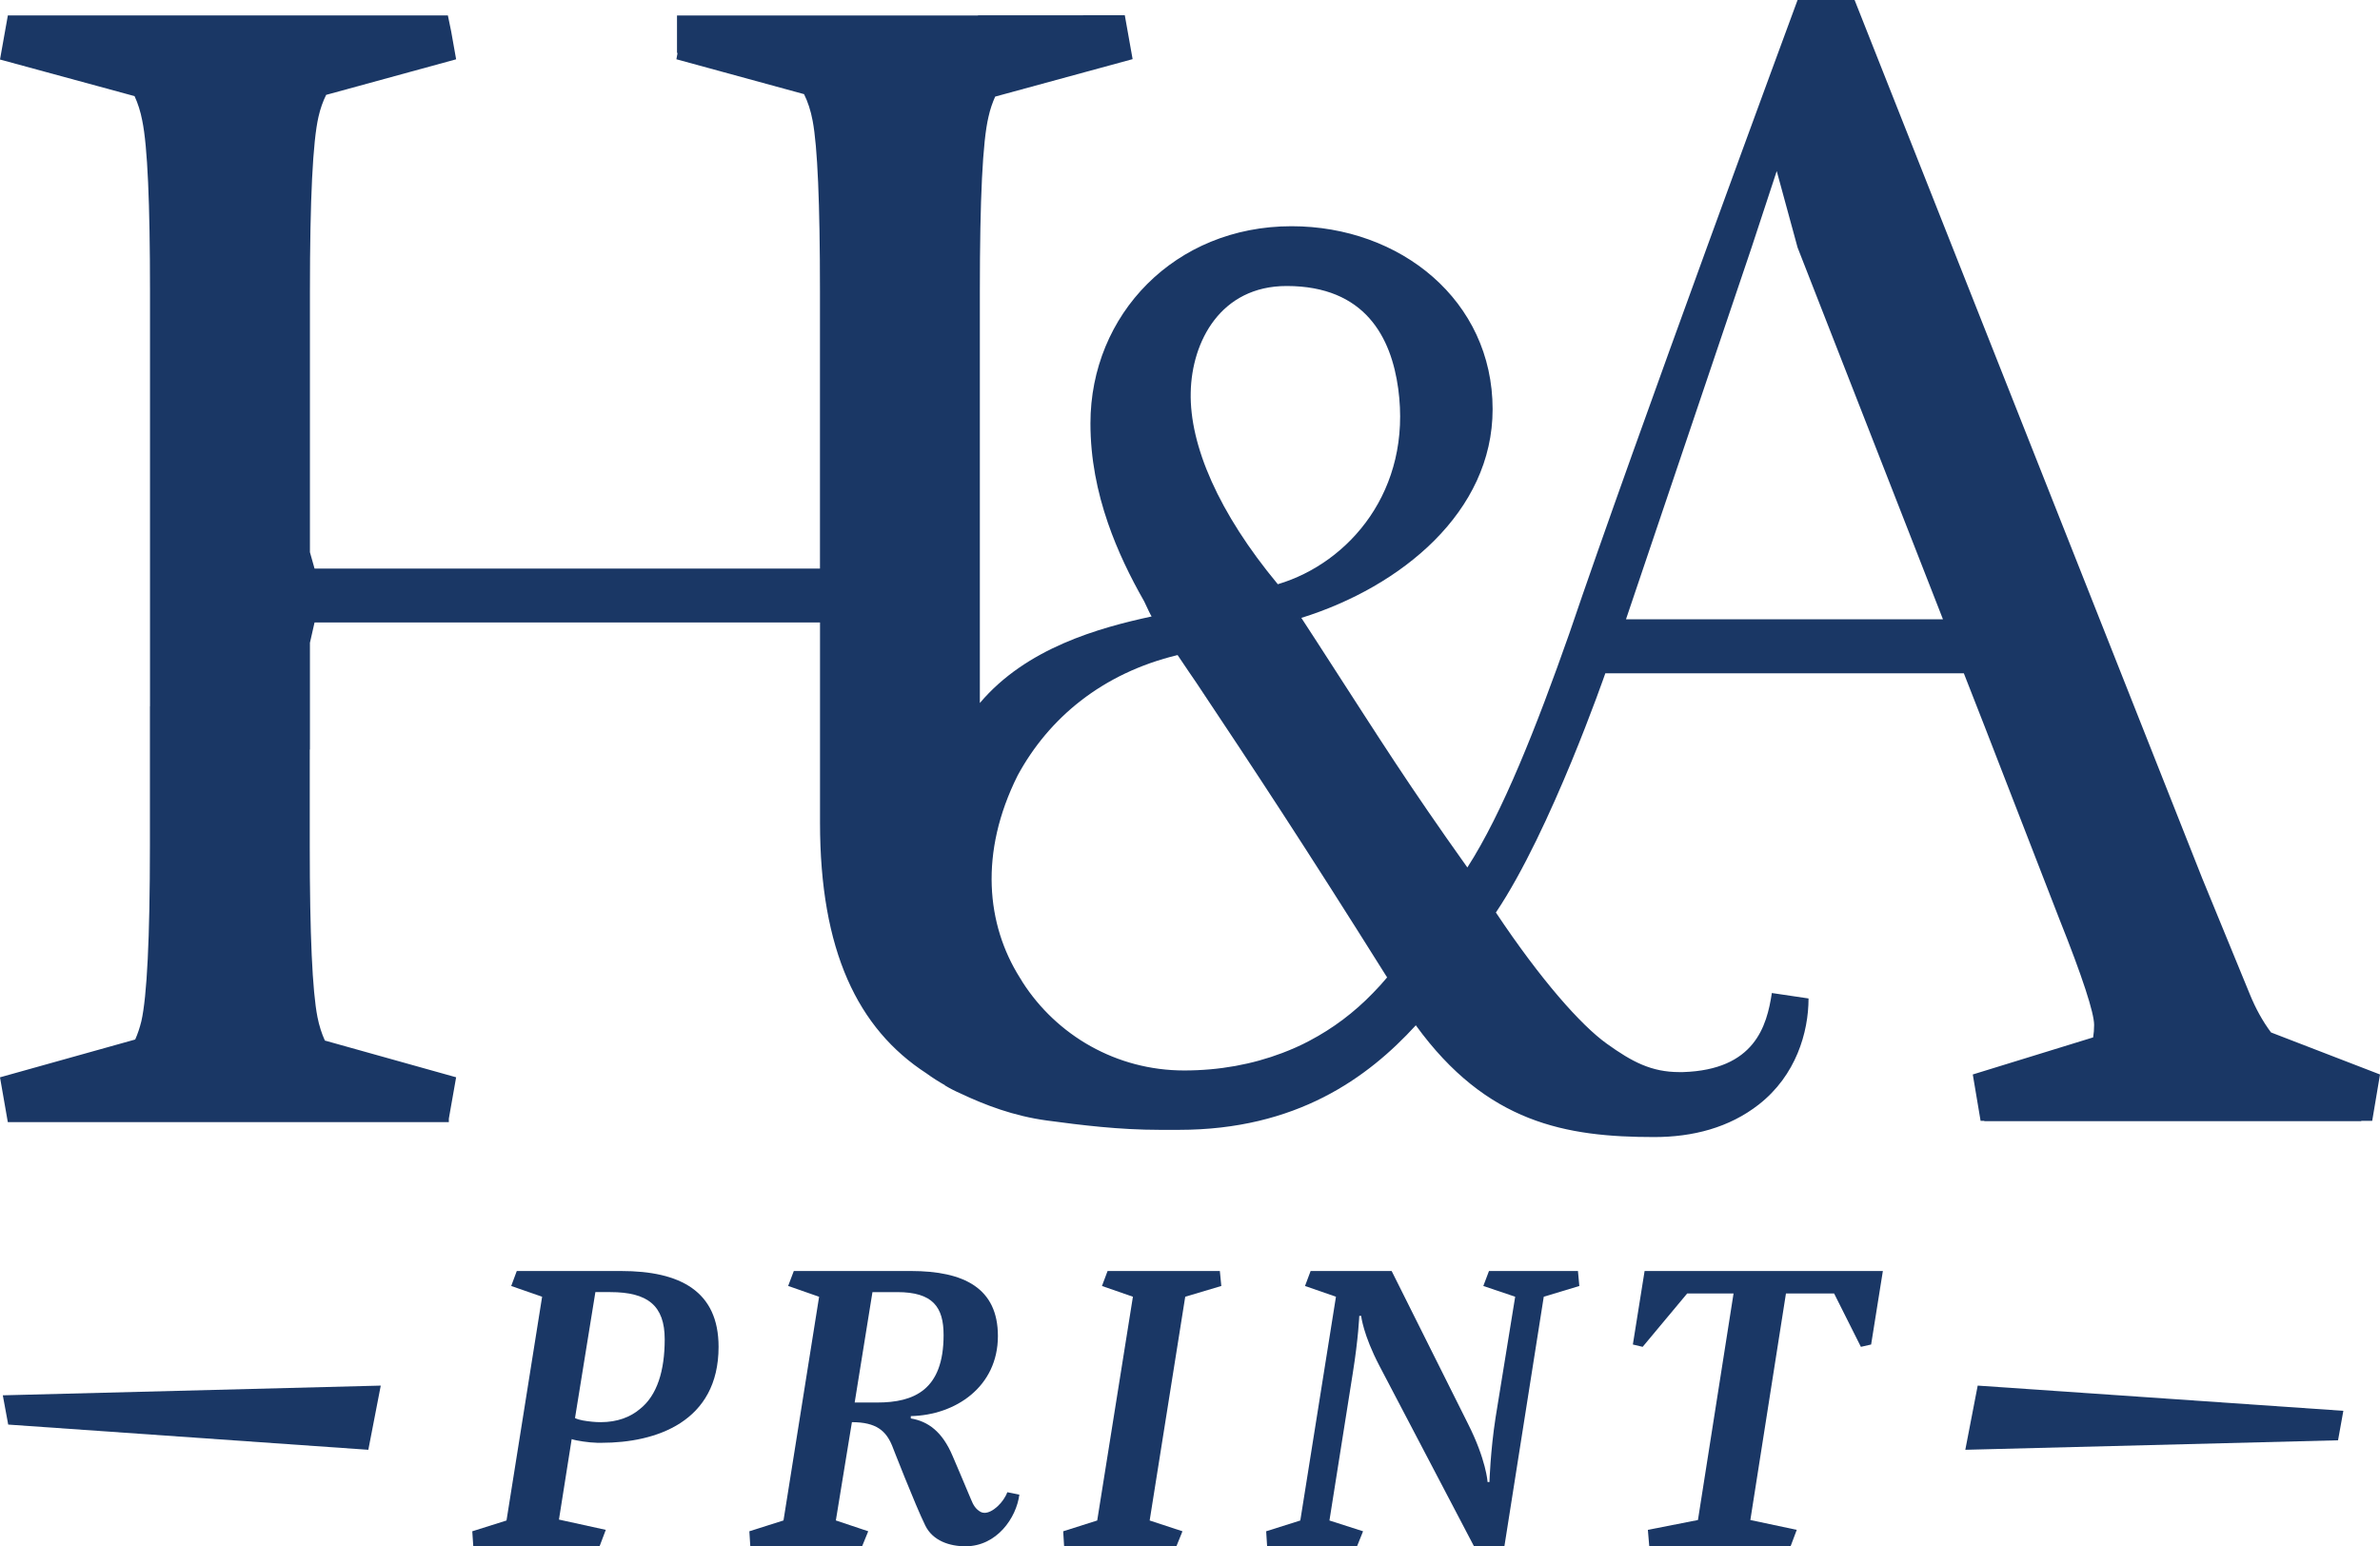 <?xml version="1.0" encoding="UTF-8"?>
<svg id="Layer_1" data-name="Layer 1" xmlns="http://www.w3.org/2000/svg" viewBox="0 0 55.137 35.824">
  <defs>
    <style>
      .cls-1 {
        fill: #1a3765;
      }
    </style>
  </defs>
  <polygon class="cls-1" points="8.821 32.101 .065 32.326 .19 33.004 8.533 33.588 8.821 32.101"/>
  <polygon class="cls-1" points="45.817 32.101 45.53 33.588 54.165 33.368 54.288 32.685 45.817 32.101"/>
  <g>
    <path class="cls-1" d="m27.433,24.8c-1.571,0-2.953-.814-3.744-2.047l-.036-.061-.028-.044c-.769-1.223-.947-2.887-.049-4.683.718-1.325,1.955-2.367,3.705-2.789h0c.14.211.418.618.422.622,1.383,2.076,2.475,3.727,4.427,6.838l.006.007c-.105.126-.216.248-.33.364-.432.447-.925.819-1.47,1.105-.201.108-.412.2-.629.283-.694.263-1.455.405-2.274.405m2.17-11.265c-1.371-1.651-2.045-3.217-2.018-4.441.023-1.183.694-2.468,2.222-2.468,1.822,0,2.423,1.194,2.585,2.376.321,2.35-1.13,4.04-2.789,4.533m8.066.812l2.905-8.6.587-1.784.483,1.771,3.368,8.613h-7.343ZM42.965,0h-1.321s-3.794,10.269-5.289,14.68c-.76,2.16-1.549,4.158-2.361,5.417-1.404-1.971-2.031-2.98-3.161-4.725-.206-.322-.434-.671-.685-1.057,2.319-.724,4.431-2.456,4.431-4.834,0-2.521-2.137-4.24-4.659-4.24-2.701,0-4.658,2.046-4.658,4.567,0,.82.157,1.589.405,2.308h0c.223.647.518,1.252.84,1.816.085.183.148.314.172.35-1.215.262-2.901.728-3.979,2.005V6.746c0-2.129.064-3.477.201-4.043.038-.172.091-.325.154-.465l3.184-.868-.181-1.017-3.401.002v.003h-6.973v.868h.013l-.027.147,2.957.808c.088.176.155.38.199.615.113.595.17,1.909.17,3.95v6.426H7.287l-.107-.379v-6.047c0-2.129.067-3.477.199-4.043.043-.189.103-.357.177-.505l3.011-.824-.115-.647-.076-.369H.181v.005l-.181,1.016,3.117.848c.077.165.138.355.179.569.122.595.179,1.909.179,3.95v9.616h-.002v3.251c0,2.129-.069,3.478-.198,4.045-.038.154-.085.296-.143.425l-3.132.876.181,1.038h.011s10.206,0,10.206,0v-.081l.169-.958-3.041-.851c-.073-.161-.132-.342-.172-.546-.117-.596-.178-1.909-.178-3.949v-2.247h.004v-2.474l.107-.47h11.71v4.638c0,2.964.873,4.774,2.464,5.807.136.099.281.192.432.277h-.008c.109.067.23.13.361.187.571.27,1.237.526,2.01.63.798.107,1.667.216,2.618.216h.436c2.725,0,4.376-1.205,5.49-2.422,1.644,2.266,3.479,2.589,5.523,2.589.895,0,1.736-.217,2.423-.754.861-.673,1.152-1.673,1.152-2.457l-.85-.126c-.116.769-.398,1.779-2.059,1.832-.028,0-.056,0-.084,0-.646,0-1.095-.237-1.681-.658-.595-.425-1.525-1.473-2.569-3.039,1.273-1.894,2.535-5.542,2.535-5.542h8.306l.47,1.201,1.735,4.473c.547,1.368.813,2.195.813,2.472,0,.105-.008.199-.023.289l-2.788.859.181,1.075h.086v.007h8.733v-.007h.253l.181-1.075-2.525-.974c-.192-.257-.356-.553-.493-.89l-1.102-2.684L42.965,0Z"/>
    <path class="cls-1" d="m13.919,32.948c-.065,0-.131-.003-.2-.01-.151-.016-.299-.035-.398-.085l.472-2.918h.345c.87,0,1.261.314,1.261,1.094,0,.727-.175,1.3-.575,1.615-.221.187-.525.304-.905.304m.47-3.502h-2.417l-.129.347.716.249-.825,5.184-.793.25.023.348h2.926l.144-.381-1.085-.238.295-1.864c.102.036.393.081.594.085h.099c1.258,0,2.71-.481,2.71-2.223,0-1.289-.889-1.757-2.258-1.757"/>
    <path class="cls-1" d="m19.8,32.493l.412-2.558h.573c.828,0,1.075.347,1.075.995,0,1.271-.681,1.563-1.54,1.563h-.52Zm1.3-3.047h-2.71l-.131.346.717.251-.825,5.182-.791.251.022.348h2.59l.142-.348-.75-.251.372-2.277c.572,0,.791.207.931.544,0,0,.532,1.369.768,1.849.174.358.568.483.931.483.727,0,1.18-.659,1.249-1.197l-.279-.056c-.084.23-.336.478-.527.478-.033,0-.064-.007-.092-.022-.114-.066-.168-.153-.227-.301-.103-.251-.422-.996-.422-.996-.239-.564-.568-.802-.968-.868v-.054c1.042-.022,2.018-.684,2.018-1.855,0-1.107-.781-1.507-2.018-1.507"/>
  </g>
  <polygon class="cls-1" points="28.26 29.446 25.659 29.446 25.529 29.793 26.246 30.042 25.419 35.226 24.631 35.476 24.652 35.824 27.253 35.824 27.394 35.476 26.634 35.226 27.458 30.042 28.294 29.793 28.26 29.446"/>
  <path class="cls-1" d="m36.556,29.446h-2.061l-.131.347.738.249-.454,2.798c-.12.771-.142,1.495-.142,1.495h-.043s-.033-.519-.457-1.355l-1.766-3.534h-1.877l-.13.347.717.249-.826,5.184-.791.25.022.348h2.083l.14-.348-.779-.25.541-3.415c.131-.815.15-1.325.15-1.325h.044s.044.433.424,1.159l2.19,4.179h.704l.912-5.782.824-.249-.032-.347Z"/>
  <polygon class="cls-1" points="43.62 29.446 38.1 29.446 37.828 31.149 38.055 31.203 39.087 29.966 40.161 29.966 39.336 35.215 38.176 35.443 38.208 35.824 41.482 35.824 41.625 35.443 40.55 35.215 41.375 29.966 42.49 29.966 43.111 31.203 43.348 31.149 43.62 29.446"/>
</svg>